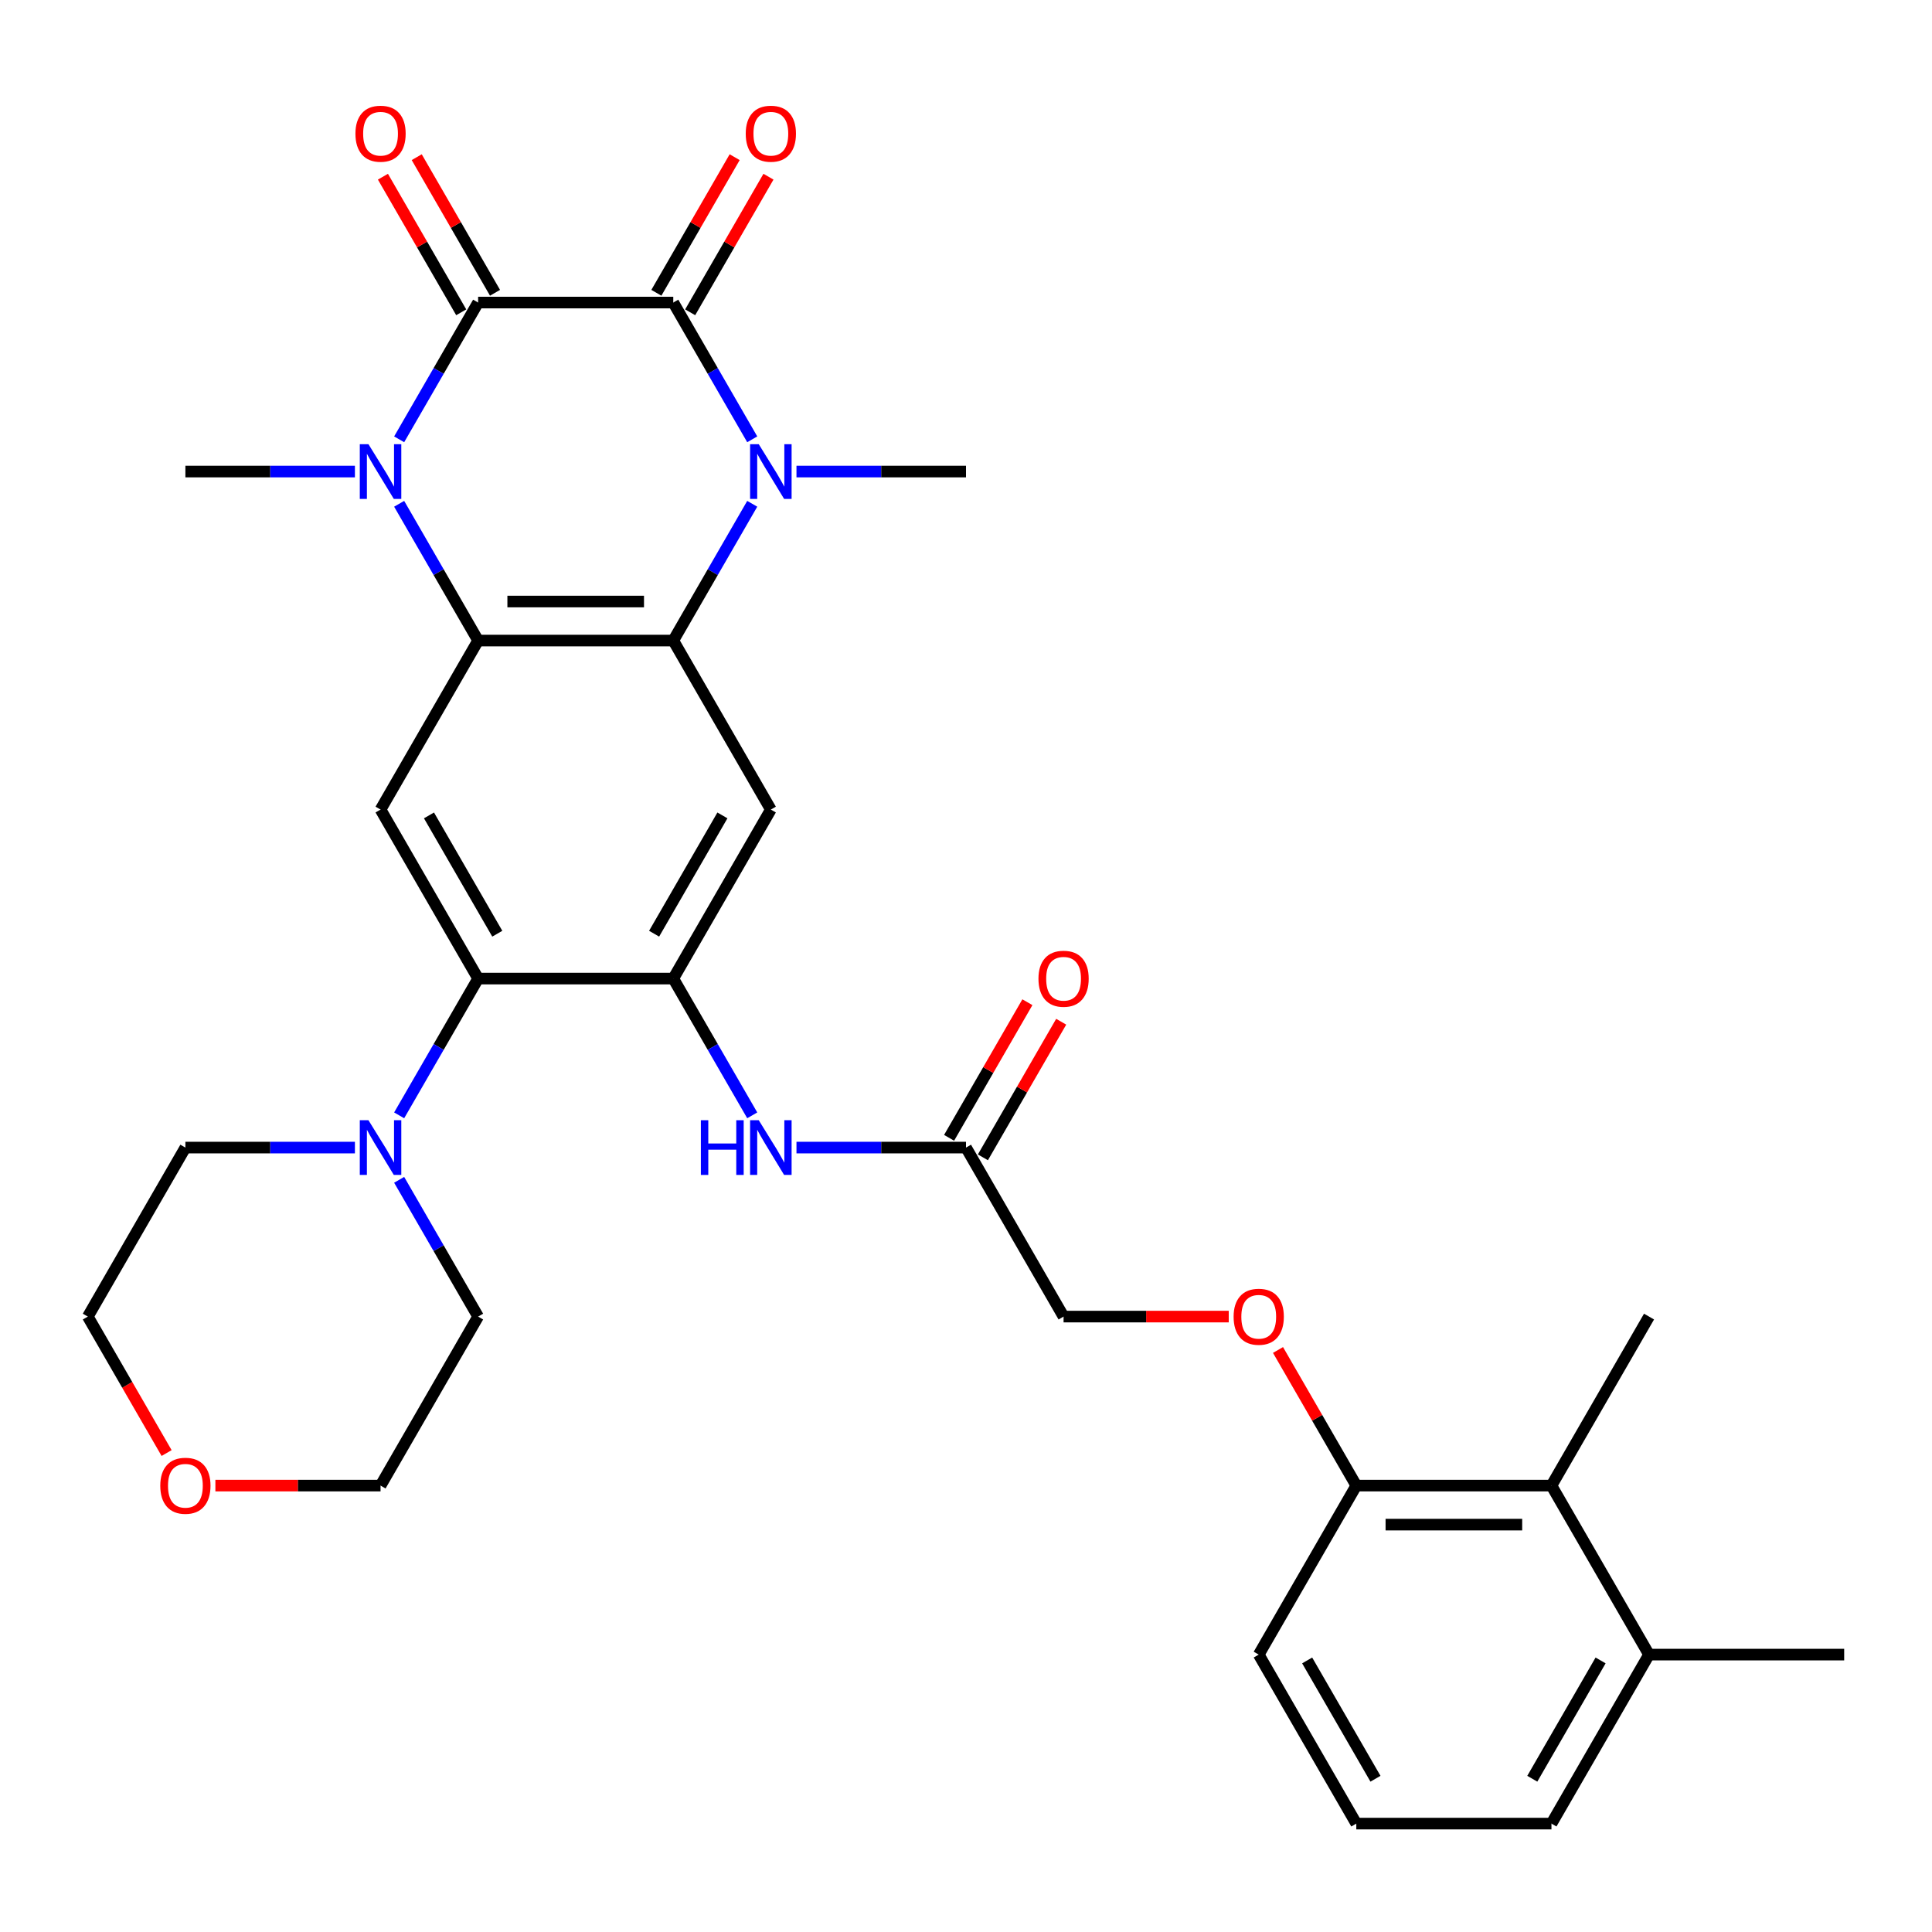 <?xml version='1.0' encoding='iso-8859-1'?>
<svg version='1.1' baseProfile='full'
              xmlns='http://www.w3.org/2000/svg'
                      xmlns:rdkit='http://www.rdkit.org/xml'
                      xmlns:xlink='http://www.w3.org/1999/xlink'
                  xml:space='preserve'
width='1000px' height='1000px' viewBox='0 0 1000 1000'>
<!-- END OF HEADER -->
<rect style='opacity:1.0;fill:#FFFFFF;stroke:none' width='1000' height='1000' x='0' y='0'> </rect>
<path class='bond-0' d='M 348.485,156.6 L 247.475,156.6' style='fill:none;fill-rule:evenodd;stroke:#000000;stroke-width:6px;stroke-linecap:butt;stroke-linejoin:miter;stroke-opacity:1' />
<path class='bond-1' d='M 348.485,156.6 L 368.921,191.996' style='fill:none;fill-rule:evenodd;stroke:#000000;stroke-width:6px;stroke-linecap:butt;stroke-linejoin:miter;stroke-opacity:1' />
<path class='bond-1' d='M 368.921,191.996 L 389.357,227.392' style='fill:none;fill-rule:evenodd;stroke:#0000FF;stroke-width:6px;stroke-linecap:butt;stroke-linejoin:miter;stroke-opacity:1' />
<path class='bond-14' d='M 357.233,161.65 L 377.495,126.554' style='fill:none;fill-rule:evenodd;stroke:#000000;stroke-width:6px;stroke-linecap:butt;stroke-linejoin:miter;stroke-opacity:1' />
<path class='bond-14' d='M 377.495,126.554 L 397.758,91.458' style='fill:none;fill-rule:evenodd;stroke:#FF0000;stroke-width:6px;stroke-linecap:butt;stroke-linejoin:miter;stroke-opacity:1' />
<path class='bond-14' d='M 339.737,151.549 L 360,116.453' style='fill:none;fill-rule:evenodd;stroke:#000000;stroke-width:6px;stroke-linecap:butt;stroke-linejoin:miter;stroke-opacity:1' />
<path class='bond-14' d='M 360,116.453 L 380.263,81.357' style='fill:none;fill-rule:evenodd;stroke:#FF0000;stroke-width:6px;stroke-linecap:butt;stroke-linejoin:miter;stroke-opacity:1' />
<path class='bond-2' d='M 247.475,156.6 L 227.039,191.996' style='fill:none;fill-rule:evenodd;stroke:#000000;stroke-width:6px;stroke-linecap:butt;stroke-linejoin:miter;stroke-opacity:1' />
<path class='bond-2' d='M 227.039,191.996 L 206.603,227.392' style='fill:none;fill-rule:evenodd;stroke:#0000FF;stroke-width:6px;stroke-linecap:butt;stroke-linejoin:miter;stroke-opacity:1' />
<path class='bond-13' d='M 256.222,151.549 L 235.96,116.453' style='fill:none;fill-rule:evenodd;stroke:#000000;stroke-width:6px;stroke-linecap:butt;stroke-linejoin:miter;stroke-opacity:1' />
<path class='bond-13' d='M 235.96,116.453 L 215.697,81.357' style='fill:none;fill-rule:evenodd;stroke:#FF0000;stroke-width:6px;stroke-linecap:butt;stroke-linejoin:miter;stroke-opacity:1' />
<path class='bond-13' d='M 238.727,161.65 L 218.464,126.554' style='fill:none;fill-rule:evenodd;stroke:#000000;stroke-width:6px;stroke-linecap:butt;stroke-linejoin:miter;stroke-opacity:1' />
<path class='bond-13' d='M 218.464,126.554 L 198.202,91.458' style='fill:none;fill-rule:evenodd;stroke:#FF0000;stroke-width:6px;stroke-linecap:butt;stroke-linejoin:miter;stroke-opacity:1' />
<path class='bond-3' d='M 389.357,260.762 L 368.921,296.158' style='fill:none;fill-rule:evenodd;stroke:#0000FF;stroke-width:6px;stroke-linecap:butt;stroke-linejoin:miter;stroke-opacity:1' />
<path class='bond-3' d='M 368.921,296.158 L 348.485,331.554' style='fill:none;fill-rule:evenodd;stroke:#000000;stroke-width:6px;stroke-linecap:butt;stroke-linejoin:miter;stroke-opacity:1' />
<path class='bond-22' d='M 412.255,244.077 L 456.128,244.077' style='fill:none;fill-rule:evenodd;stroke:#0000FF;stroke-width:6px;stroke-linecap:butt;stroke-linejoin:miter;stroke-opacity:1' />
<path class='bond-22' d='M 456.128,244.077 L 500,244.077' style='fill:none;fill-rule:evenodd;stroke:#000000;stroke-width:6px;stroke-linecap:butt;stroke-linejoin:miter;stroke-opacity:1' />
<path class='bond-21' d='M 183.704,244.077 L 139.832,244.077' style='fill:none;fill-rule:evenodd;stroke:#0000FF;stroke-width:6px;stroke-linecap:butt;stroke-linejoin:miter;stroke-opacity:1' />
<path class='bond-21' d='M 139.832,244.077 L 95.96,244.077' style='fill:none;fill-rule:evenodd;stroke:#000000;stroke-width:6px;stroke-linecap:butt;stroke-linejoin:miter;stroke-opacity:1' />
<path class='bond-32' d='M 206.603,260.762 L 227.039,296.158' style='fill:none;fill-rule:evenodd;stroke:#0000FF;stroke-width:6px;stroke-linecap:butt;stroke-linejoin:miter;stroke-opacity:1' />
<path class='bond-32' d='M 227.039,296.158 L 247.475,331.554' style='fill:none;fill-rule:evenodd;stroke:#000000;stroke-width:6px;stroke-linecap:butt;stroke-linejoin:miter;stroke-opacity:1' />
<path class='bond-4' d='M 348.485,331.554 L 247.475,331.554' style='fill:none;fill-rule:evenodd;stroke:#000000;stroke-width:6px;stroke-linecap:butt;stroke-linejoin:miter;stroke-opacity:1' />
<path class='bond-4' d='M 333.333,311.352 L 262.626,311.352' style='fill:none;fill-rule:evenodd;stroke:#000000;stroke-width:6px;stroke-linecap:butt;stroke-linejoin:miter;stroke-opacity:1' />
<path class='bond-6' d='M 348.485,331.554 L 398.99,419.032' style='fill:none;fill-rule:evenodd;stroke:#000000;stroke-width:6px;stroke-linecap:butt;stroke-linejoin:miter;stroke-opacity:1' />
<path class='bond-7' d='M 247.475,331.554 L 196.97,419.032' style='fill:none;fill-rule:evenodd;stroke:#000000;stroke-width:6px;stroke-linecap:butt;stroke-linejoin:miter;stroke-opacity:1' />
<path class='bond-5' d='M 348.485,506.509 L 398.99,419.032' style='fill:none;fill-rule:evenodd;stroke:#000000;stroke-width:6px;stroke-linecap:butt;stroke-linejoin:miter;stroke-opacity:1' />
<path class='bond-5' d='M 338.565,483.286 L 373.919,422.052' style='fill:none;fill-rule:evenodd;stroke:#000000;stroke-width:6px;stroke-linecap:butt;stroke-linejoin:miter;stroke-opacity:1' />
<path class='bond-10' d='M 348.485,506.509 L 368.921,541.905' style='fill:none;fill-rule:evenodd;stroke:#000000;stroke-width:6px;stroke-linecap:butt;stroke-linejoin:miter;stroke-opacity:1' />
<path class='bond-10' d='M 368.921,541.905 L 389.357,577.301' style='fill:none;fill-rule:evenodd;stroke:#0000FF;stroke-width:6px;stroke-linecap:butt;stroke-linejoin:miter;stroke-opacity:1' />
<path class='bond-33' d='M 348.485,506.509 L 247.475,506.509' style='fill:none;fill-rule:evenodd;stroke:#000000;stroke-width:6px;stroke-linecap:butt;stroke-linejoin:miter;stroke-opacity:1' />
<path class='bond-8' d='M 196.97,419.032 L 247.475,506.509' style='fill:none;fill-rule:evenodd;stroke:#000000;stroke-width:6px;stroke-linecap:butt;stroke-linejoin:miter;stroke-opacity:1' />
<path class='bond-8' d='M 222.041,422.052 L 257.394,483.286' style='fill:none;fill-rule:evenodd;stroke:#000000;stroke-width:6px;stroke-linecap:butt;stroke-linejoin:miter;stroke-opacity:1' />
<path class='bond-9' d='M 247.475,506.509 L 227.039,541.905' style='fill:none;fill-rule:evenodd;stroke:#000000;stroke-width:6px;stroke-linecap:butt;stroke-linejoin:miter;stroke-opacity:1' />
<path class='bond-9' d='M 227.039,541.905 L 206.603,577.301' style='fill:none;fill-rule:evenodd;stroke:#0000FF;stroke-width:6px;stroke-linecap:butt;stroke-linejoin:miter;stroke-opacity:1' />
<path class='bond-23' d='M 206.603,610.672 L 227.039,646.068' style='fill:none;fill-rule:evenodd;stroke:#0000FF;stroke-width:6px;stroke-linecap:butt;stroke-linejoin:miter;stroke-opacity:1' />
<path class='bond-23' d='M 227.039,646.068 L 247.475,681.464' style='fill:none;fill-rule:evenodd;stroke:#000000;stroke-width:6px;stroke-linecap:butt;stroke-linejoin:miter;stroke-opacity:1' />
<path class='bond-24' d='M 183.704,593.986 L 139.832,593.986' style='fill:none;fill-rule:evenodd;stroke:#0000FF;stroke-width:6px;stroke-linecap:butt;stroke-linejoin:miter;stroke-opacity:1' />
<path class='bond-24' d='M 139.832,593.986 L 95.96,593.986' style='fill:none;fill-rule:evenodd;stroke:#000000;stroke-width:6px;stroke-linecap:butt;stroke-linejoin:miter;stroke-opacity:1' />
<path class='bond-11' d='M 412.255,593.986 L 456.128,593.986' style='fill:none;fill-rule:evenodd;stroke:#0000FF;stroke-width:6px;stroke-linecap:butt;stroke-linejoin:miter;stroke-opacity:1' />
<path class='bond-11' d='M 456.128,593.986 L 500,593.986' style='fill:none;fill-rule:evenodd;stroke:#000000;stroke-width:6px;stroke-linecap:butt;stroke-linejoin:miter;stroke-opacity:1' />
<path class='bond-17' d='M 508.748,599.037 L 529.01,563.941' style='fill:none;fill-rule:evenodd;stroke:#000000;stroke-width:6px;stroke-linecap:butt;stroke-linejoin:miter;stroke-opacity:1' />
<path class='bond-17' d='M 529.01,563.941 L 549.273,528.845' style='fill:none;fill-rule:evenodd;stroke:#FF0000;stroke-width:6px;stroke-linecap:butt;stroke-linejoin:miter;stroke-opacity:1' />
<path class='bond-17' d='M 491.252,588.936 L 511.515,553.84' style='fill:none;fill-rule:evenodd;stroke:#000000;stroke-width:6px;stroke-linecap:butt;stroke-linejoin:miter;stroke-opacity:1' />
<path class='bond-17' d='M 511.515,553.84 L 531.778,518.744' style='fill:none;fill-rule:evenodd;stroke:#FF0000;stroke-width:6px;stroke-linecap:butt;stroke-linejoin:miter;stroke-opacity:1' />
<path class='bond-20' d='M 500,593.986 L 550.505,681.464' style='fill:none;fill-rule:evenodd;stroke:#000000;stroke-width:6px;stroke-linecap:butt;stroke-linejoin:miter;stroke-opacity:1' />
<path class='bond-12' d='M 803.03,768.941 L 702.02,768.941' style='fill:none;fill-rule:evenodd;stroke:#000000;stroke-width:6px;stroke-linecap:butt;stroke-linejoin:miter;stroke-opacity:1' />
<path class='bond-12' d='M 787.879,789.143 L 717.172,789.143' style='fill:none;fill-rule:evenodd;stroke:#000000;stroke-width:6px;stroke-linecap:butt;stroke-linejoin:miter;stroke-opacity:1' />
<path class='bond-18' d='M 803.03,768.941 L 853.535,856.418' style='fill:none;fill-rule:evenodd;stroke:#000000;stroke-width:6px;stroke-linecap:butt;stroke-linejoin:miter;stroke-opacity:1' />
<path class='bond-26' d='M 803.03,768.941 L 853.535,681.464' style='fill:none;fill-rule:evenodd;stroke:#000000;stroke-width:6px;stroke-linecap:butt;stroke-linejoin:miter;stroke-opacity:1' />
<path class='bond-15' d='M 702.02,768.941 L 681.757,733.845' style='fill:none;fill-rule:evenodd;stroke:#000000;stroke-width:6px;stroke-linecap:butt;stroke-linejoin:miter;stroke-opacity:1' />
<path class='bond-15' d='M 681.757,733.845 L 661.495,698.749' style='fill:none;fill-rule:evenodd;stroke:#FF0000;stroke-width:6px;stroke-linecap:butt;stroke-linejoin:miter;stroke-opacity:1' />
<path class='bond-27' d='M 702.02,768.941 L 651.515,856.418' style='fill:none;fill-rule:evenodd;stroke:#000000;stroke-width:6px;stroke-linecap:butt;stroke-linejoin:miter;stroke-opacity:1' />
<path class='bond-16' d='M 635.99,681.464 L 593.247,681.464' style='fill:none;fill-rule:evenodd;stroke:#FF0000;stroke-width:6px;stroke-linecap:butt;stroke-linejoin:miter;stroke-opacity:1' />
<path class='bond-16' d='M 593.247,681.464 L 550.505,681.464' style='fill:none;fill-rule:evenodd;stroke:#000000;stroke-width:6px;stroke-linecap:butt;stroke-linejoin:miter;stroke-opacity:1' />
<path class='bond-31' d='M 853.535,856.418 L 954.545,856.418' style='fill:none;fill-rule:evenodd;stroke:#000000;stroke-width:6px;stroke-linecap:butt;stroke-linejoin:miter;stroke-opacity:1' />
<path class='bond-35' d='M 853.535,856.418 L 803.03,943.896' style='fill:none;fill-rule:evenodd;stroke:#000000;stroke-width:6px;stroke-linecap:butt;stroke-linejoin:miter;stroke-opacity:1' />
<path class='bond-35' d='M 828.464,859.439 L 793.111,920.673' style='fill:none;fill-rule:evenodd;stroke:#000000;stroke-width:6px;stroke-linecap:butt;stroke-linejoin:miter;stroke-opacity:1' />
<path class='bond-19' d='M 86.234,752.096 L 65.844,716.78' style='fill:none;fill-rule:evenodd;stroke:#FF0000;stroke-width:6px;stroke-linecap:butt;stroke-linejoin:miter;stroke-opacity:1' />
<path class='bond-19' d='M 65.844,716.78 L 45.455,681.464' style='fill:none;fill-rule:evenodd;stroke:#000000;stroke-width:6px;stroke-linecap:butt;stroke-linejoin:miter;stroke-opacity:1' />
<path class='bond-34' d='M 111.485,768.941 L 154.227,768.941' style='fill:none;fill-rule:evenodd;stroke:#FF0000;stroke-width:6px;stroke-linecap:butt;stroke-linejoin:miter;stroke-opacity:1' />
<path class='bond-34' d='M 154.227,768.941 L 196.97,768.941' style='fill:none;fill-rule:evenodd;stroke:#000000;stroke-width:6px;stroke-linecap:butt;stroke-linejoin:miter;stroke-opacity:1' />
<path class='bond-30' d='M 247.475,681.464 L 196.97,768.941' style='fill:none;fill-rule:evenodd;stroke:#000000;stroke-width:6px;stroke-linecap:butt;stroke-linejoin:miter;stroke-opacity:1' />
<path class='bond-29' d='M 95.96,593.986 L 45.455,681.464' style='fill:none;fill-rule:evenodd;stroke:#000000;stroke-width:6px;stroke-linecap:butt;stroke-linejoin:miter;stroke-opacity:1' />
<path class='bond-25' d='M 702.02,943.896 L 651.515,856.418' style='fill:none;fill-rule:evenodd;stroke:#000000;stroke-width:6px;stroke-linecap:butt;stroke-linejoin:miter;stroke-opacity:1' />
<path class='bond-25' d='M 711.94,920.673 L 676.586,859.439' style='fill:none;fill-rule:evenodd;stroke:#000000;stroke-width:6px;stroke-linecap:butt;stroke-linejoin:miter;stroke-opacity:1' />
<path class='bond-28' d='M 702.02,943.896 L 803.03,943.896' style='fill:none;fill-rule:evenodd;stroke:#000000;stroke-width:6px;stroke-linecap:butt;stroke-linejoin:miter;stroke-opacity:1' />
<path  class='atom-2' d='M 392.73 229.917
L 402.01 244.917
Q 402.93 246.397, 404.41 249.077
Q 405.89 251.757, 405.97 251.917
L 405.97 229.917
L 409.73 229.917
L 409.73 258.237
L 405.85 258.237
L 395.89 241.837
Q 394.73 239.917, 393.49 237.717
Q 392.29 235.517, 391.93 234.837
L 391.93 258.237
L 388.25 258.237
L 388.25 229.917
L 392.73 229.917
' fill='#0000FF'/>
<path  class='atom-3' d='M 190.71 229.917
L 199.99 244.917
Q 200.91 246.397, 202.39 249.077
Q 203.87 251.757, 203.95 251.917
L 203.95 229.917
L 207.71 229.917
L 207.71 258.237
L 203.83 258.237
L 193.87 241.837
Q 192.71 239.917, 191.47 237.717
Q 190.27 235.517, 189.91 234.837
L 189.91 258.237
L 186.23 258.237
L 186.23 229.917
L 190.71 229.917
' fill='#0000FF'/>
<path  class='atom-10' d='M 190.71 579.826
L 199.99 594.826
Q 200.91 596.306, 202.39 598.986
Q 203.87 601.666, 203.95 601.826
L 203.95 579.826
L 207.71 579.826
L 207.71 608.146
L 203.83 608.146
L 193.87 591.746
Q 192.71 589.826, 191.47 587.626
Q 190.27 585.426, 189.91 584.746
L 189.91 608.146
L 186.23 608.146
L 186.23 579.826
L 190.71 579.826
' fill='#0000FF'/>
<path  class='atom-11' d='M 362.77 579.826
L 366.61 579.826
L 366.61 591.866
L 381.09 591.866
L 381.09 579.826
L 384.93 579.826
L 384.93 608.146
L 381.09 608.146
L 381.09 595.066
L 366.61 595.066
L 366.61 608.146
L 362.77 608.146
L 362.77 579.826
' fill='#0000FF'/>
<path  class='atom-11' d='M 392.73 579.826
L 402.01 594.826
Q 402.93 596.306, 404.41 598.986
Q 405.89 601.666, 405.97 601.826
L 405.97 579.826
L 409.73 579.826
L 409.73 608.146
L 405.85 608.146
L 395.89 591.746
Q 394.73 589.826, 393.49 587.626
Q 392.29 585.426, 391.93 584.746
L 391.93 608.146
L 388.25 608.146
L 388.25 579.826
L 392.73 579.826
' fill='#0000FF'/>
<path  class='atom-14' d='M 183.97 69.203
Q 183.97 62.403, 187.33 58.602
Q 190.69 54.803, 196.97 54.803
Q 203.25 54.803, 206.61 58.602
Q 209.97 62.403, 209.97 69.203
Q 209.97 76.082, 206.57 80.002
Q 203.17 83.882, 196.97 83.882
Q 190.73 83.882, 187.33 80.002
Q 183.97 76.123, 183.97 69.203
M 196.97 80.683
Q 201.29 80.683, 203.61 77.802
Q 205.97 74.882, 205.97 69.203
Q 205.97 63.642, 203.61 60.843
Q 201.29 58.002, 196.97 58.002
Q 192.65 58.002, 190.29 60.803
Q 187.97 63.602, 187.97 69.203
Q 187.97 74.922, 190.29 77.802
Q 192.65 80.683, 196.97 80.683
' fill='#FF0000'/>
<path  class='atom-15' d='M 385.99 69.203
Q 385.99 62.403, 389.35 58.602
Q 392.71 54.803, 398.99 54.803
Q 405.27 54.803, 408.63 58.602
Q 411.99 62.403, 411.99 69.203
Q 411.99 76.082, 408.59 80.002
Q 405.19 83.882, 398.99 83.882
Q 392.75 83.882, 389.35 80.002
Q 385.99 76.123, 385.99 69.203
M 398.99 80.683
Q 403.31 80.683, 405.63 77.802
Q 407.99 74.882, 407.99 69.203
Q 407.99 63.642, 405.63 60.843
Q 403.31 58.002, 398.99 58.002
Q 394.67 58.002, 392.31 60.803
Q 389.99 63.602, 389.99 69.203
Q 389.99 74.922, 392.31 77.802
Q 394.67 80.683, 398.99 80.683
' fill='#FF0000'/>
<path  class='atom-17' d='M 638.515 681.544
Q 638.515 674.744, 641.875 670.944
Q 645.235 667.144, 651.515 667.144
Q 657.795 667.144, 661.155 670.944
Q 664.515 674.744, 664.515 681.544
Q 664.515 688.424, 661.115 692.344
Q 657.715 696.224, 651.515 696.224
Q 645.275 696.224, 641.875 692.344
Q 638.515 688.464, 638.515 681.544
M 651.515 693.024
Q 655.835 693.024, 658.155 690.144
Q 660.515 687.224, 660.515 681.544
Q 660.515 675.984, 658.155 673.184
Q 655.835 670.344, 651.515 670.344
Q 647.195 670.344, 644.835 673.144
Q 642.515 675.944, 642.515 681.544
Q 642.515 687.264, 644.835 690.144
Q 647.195 693.024, 651.515 693.024
' fill='#FF0000'/>
<path  class='atom-18' d='M 537.505 506.589
Q 537.505 499.789, 540.865 495.989
Q 544.225 492.189, 550.505 492.189
Q 556.785 492.189, 560.145 495.989
Q 563.505 499.789, 563.505 506.589
Q 563.505 513.469, 560.105 517.389
Q 556.705 521.269, 550.505 521.269
Q 544.265 521.269, 540.865 517.389
Q 537.505 513.509, 537.505 506.589
M 550.505 518.069
Q 554.825 518.069, 557.145 515.189
Q 559.505 512.269, 559.505 506.589
Q 559.505 501.029, 557.145 498.229
Q 554.825 495.389, 550.505 495.389
Q 546.185 495.389, 543.825 498.189
Q 541.505 500.989, 541.505 506.589
Q 541.505 512.309, 543.825 515.189
Q 546.185 518.069, 550.505 518.069
' fill='#FF0000'/>
<path  class='atom-20' d='M 82.96 769.021
Q 82.96 762.221, 86.32 758.421
Q 89.68 754.621, 95.96 754.621
Q 102.24 754.621, 105.6 758.421
Q 108.96 762.221, 108.96 769.021
Q 108.96 775.901, 105.56 779.821
Q 102.16 783.701, 95.96 783.701
Q 89.72 783.701, 86.32 779.821
Q 82.96 775.941, 82.96 769.021
M 95.96 780.501
Q 100.28 780.501, 102.6 777.621
Q 104.96 774.701, 104.96 769.021
Q 104.96 763.461, 102.6 760.661
Q 100.28 757.821, 95.96 757.821
Q 91.64 757.821, 89.28 760.621
Q 86.96 763.421, 86.96 769.021
Q 86.96 774.741, 89.28 777.621
Q 91.64 780.501, 95.96 780.501
' fill='#FF0000'/>
</svg>
